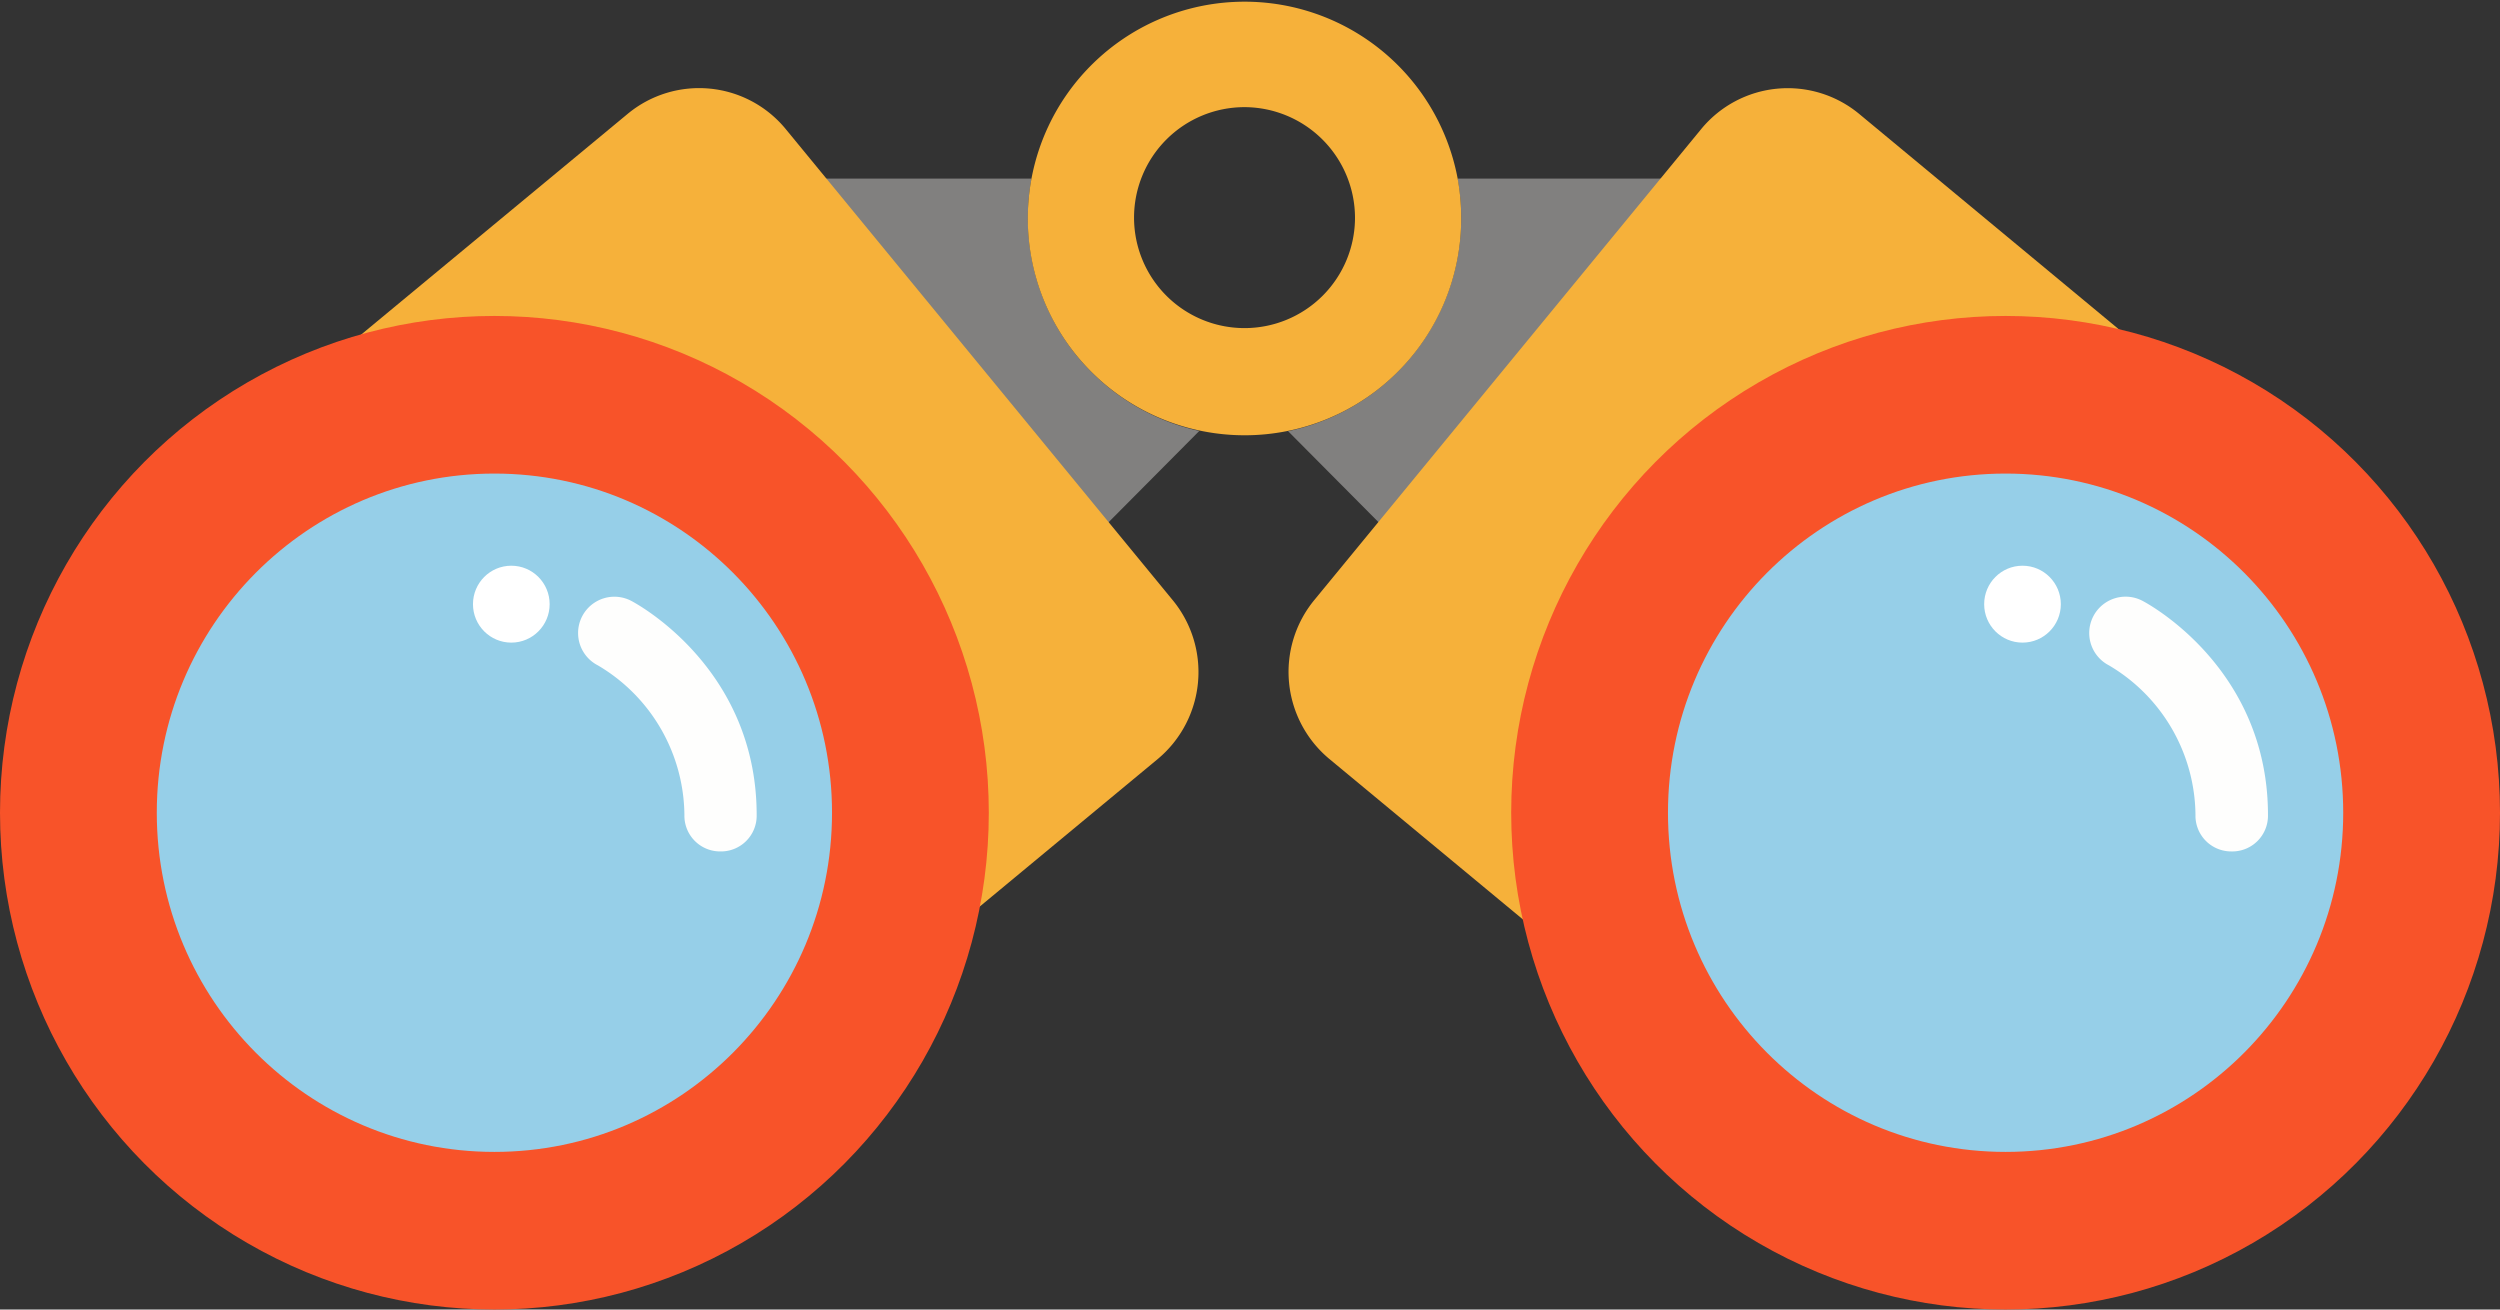<svg xmlns="http://www.w3.org/2000/svg" viewBox="0 0 210 110"><rect x="0" y="0" width="210" height="110" fill="#333333" stroke="none"/><defs><style>.cls-1{fill:none;}.cls-2{fill:#81807f;}.cls-3{fill:#f6b13a;}.cls-4{fill:#f85329;}.cls-5{fill:#96cfe8;}.cls-6{fill:#fff;}.cls-7{fill:#fefefd;}</style></defs><title> </title><g id="Layer_1" data-name="Layer 1"><path class="cls-1" d="M104.54,7.4A11.47,11.47,0,0,0,94.16,15h20.75A11.47,11.47,0,0,0,104.54,7.4Z"/><path class="cls-2" d="M86.34,18.32A17.33,17.33,0,0,1,86.65,15H60.89l27,34.13L100.74,36.2A18.29,18.29,0,0,1,86.34,18.32Z"/><path class="cls-2" d="M151.73,15H122.43a17.33,17.33,0,0,1,.31,3.32,18.28,18.28,0,0,1-14.54,17.9l11.19,11.26Z"/><path class="cls-3" d="M122.43,14.93a18.21,18.21,0,1,0-21.69,21.23,18.19,18.19,0,0,0,22-17.88A18.39,18.39,0,0,0,122.43,14.93Zm-8.61,3.35A9.28,9.28,0,1,1,104.54,9,9.31,9.31,0,0,1,113.82,18.29Z"/><path class="cls-3" d="M44.58,95.16,12,55.55a9.51,9.51,0,0,1,1.27-13.31L52.73,9.56A9.41,9.41,0,0,1,66,10.84l32.53,39.6a9.51,9.51,0,0,1-1.27,13.31L57.83,96.43A9.41,9.41,0,0,1,44.58,95.16Z"/><path class="cls-3" d="M164.31,95.16l32.53-39.6a9.51,9.51,0,0,0-1.27-13.31L156.16,9.56a9.41,9.41,0,0,0-13.25,1.27l-32.53,39.6a9.51,9.51,0,0,0,1.27,13.31l39.42,32.68A9.41,9.41,0,0,0,164.31,95.16Z"/><ellipse class="cls-4" cx="41.53" cy="68.27" rx="41.53" ry="41.73"/><ellipse class="cls-5" cx="41.53" cy="68.27" rx="28.36" ry="28.49"/><ellipse class="cls-6" cx="42.95" cy="50.75" rx="3.22" ry="3.23"/><path class="cls-7" d="M60.49,71.52a3,3,0,0,1-3-3.06,14.73,14.73,0,0,0-7.27-12.57A3.05,3.05,0,0,1,53,50.46c.43.22,10.56,5.63,10.56,18A3,3,0,0,1,60.49,71.52Z"/><ellipse class="cls-4" cx="168.47" cy="68.27" rx="41.53" ry="41.73"/><ellipse class="cls-5" cx="168.47" cy="68.27" rx="28.36" ry="28.49"/><ellipse class="cls-6" cx="169.89" cy="50.75" rx="3.22" ry="3.23"/><path class="cls-7" d="M187.42,71.52a3,3,0,0,1-3-3.06,14.73,14.73,0,0,0-7.27-12.57,3.05,3.05,0,0,1,2.8-5.43c.43.22,10.56,5.63,10.56,18A3,3,0,0,1,187.42,71.52Z"/></g></svg>